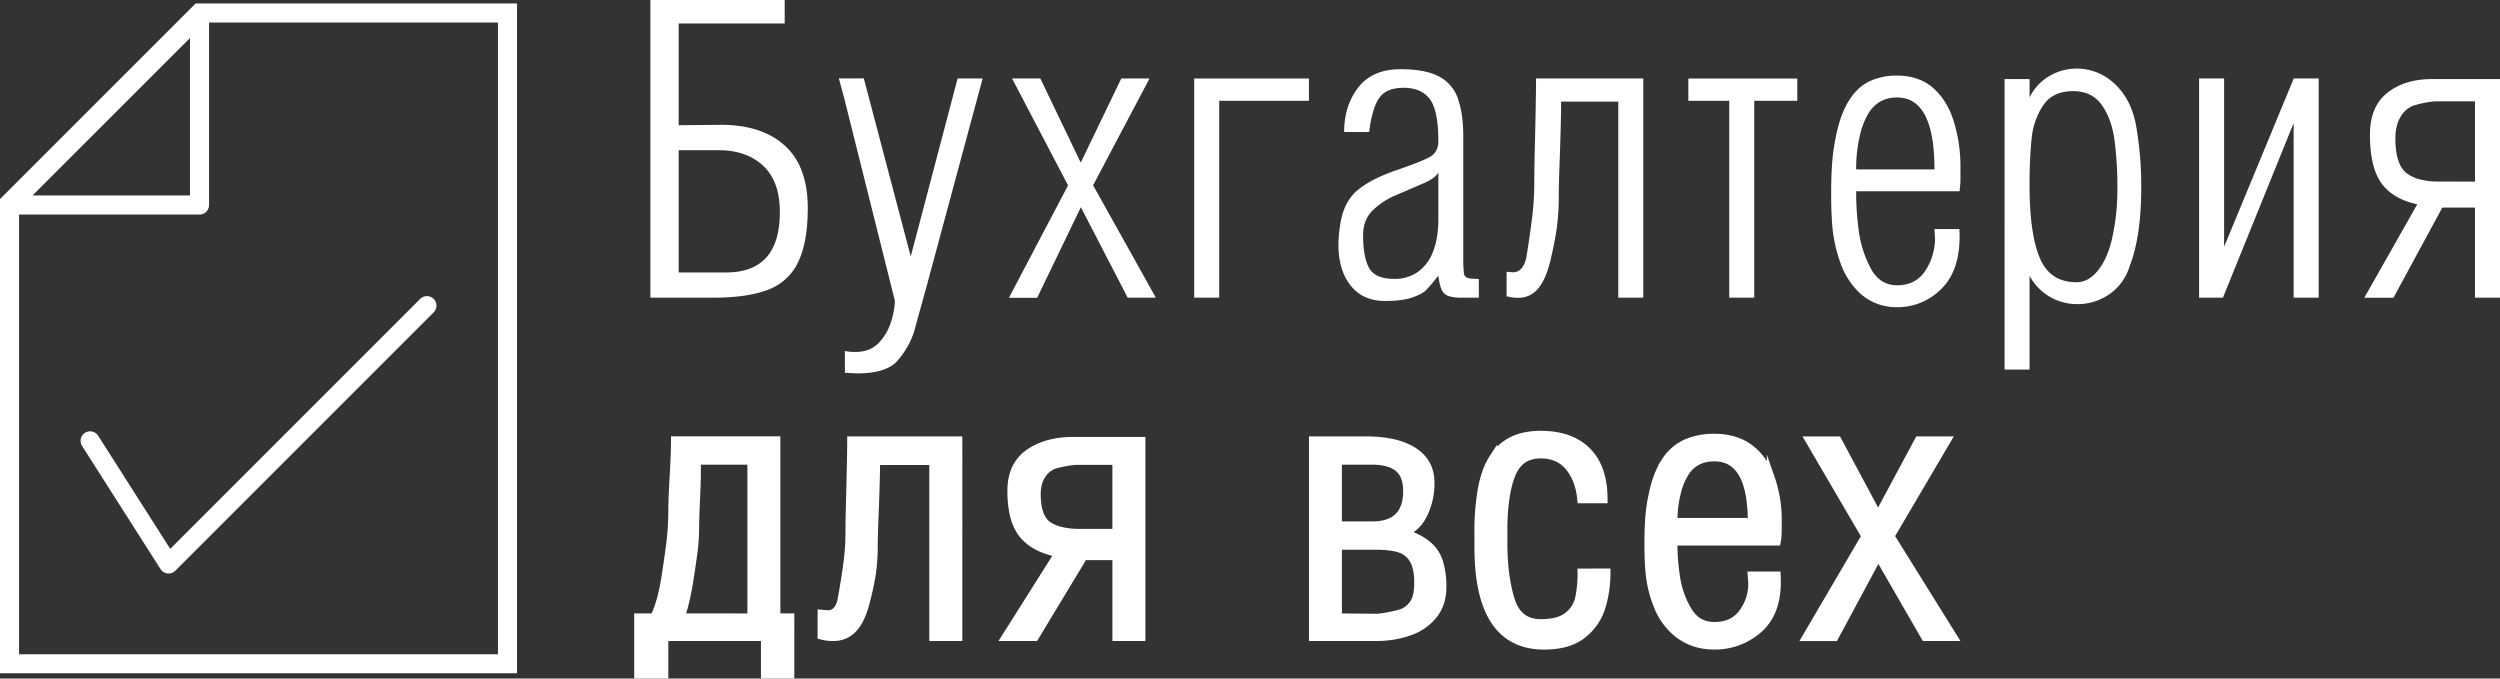 <svg xmlns="http://www.w3.org/2000/svg" viewBox="0 0 1574.59 427.37"><rect x="0" y="0" width="1574.59" height="427.37" fill="#333333" stroke="none"/><defs><style>.cls-1,.cls-2{fill:none;stroke-width:12px;fill-rule:evenodd;}.cls-1,.cls-2,.cls-4{stroke:#fff;}.cls-1,.cls-4{stroke-miterlimit:10;}.cls-2{stroke-linecap:round;stroke-linejoin:round;}.cls-3,.cls-4{fill:#fff;}.cls-4{stroke-width:5px;}</style></defs><title>logo-light-135x34</title><g id="Слой_2" data-name="Слой 2"><g id="Vector_Graphics" data-name="Vector Graphics"><polygon class="cls-1" points="125.67 8.2 126.55 8.2 319.64 8.2 319.64 418.06 6 418.06 6 128.12 6 127.86 125.67 8.2"/><polygon class="cls-2" points="125.67 129.11 6 129.11 125.67 9.45 125.67 129.11"/><polyline class="cls-2" points="268.88 192.5 106.21 355.18 106.17 355.21 56.75 277.65"/><path class="cls-3" d="M508.76,130.86q0,21.85-6.1,34.3a34,34,0,0,1-19.1,17.4q-13,4.94-34.61,4.94H409.64V0h84.59V14.77H427.46V78.86l26.73-.24q25.51,0,40,13T508.76,130.86Zm-17.58,2.75q0-19.38-10.5-29.19t-28-9.81H427.46v77h29.79Q491.18,171.63,491.18,133.61Z"/><path class="cls-3" d="M618.89,49.44l-34.5,128-8.79,31.86a52.75,52.75,0,0,1-10.5,18.07q-7,7.81-25.26,7.81l-7.69-.37V221.07a32.34,32.34,0,0,0,6.35.61q9.89,0,15.44-6.22a34,34,0,0,0,7.63-13.92,49.51,49.51,0,0,0,2.08-12l-32-127.93-3.3-12.21h15.72l29.55,112.14L603.14,49.42Z"/><path class="cls-3" d="M728,187.5l-17.74,0-29.49-57-27.53,57.06-17.77,0,37.23-70.8L637.45,49.44l17.79,0,25.45,53,25.53-53,17.78,0L688.48,116.7Z"/><path class="cls-3" d="M824.42,63.48H767.9v124H752.15V49.44h72.27Z"/><path class="cls-3" d="M931.43,187.5H921.17a29.25,29.25,0,0,1-8.73-1,7.25,7.25,0,0,1-4.27-3.69q-1.4-2.72-2.26-9.14-5.62,7-7.87,9.22t-8.48,4.46q-6.23,2.2-17.21,2.2-13.92,0-21.61-9.64T843,154.3a84.84,84.84,0,0,1,1.71-16.11Q847.32,125.73,856,119t23.8-11.9q15.13-5.19,20.63-8.18t5.49-10.07q0-19.29-5.37-26.43T884.07,55.3q-11,0-15.44,6.47t-6.29,21.36H846.59q0-16.48,8.85-28t26.67-11.54q15.5,0,24.11,4.52a24.65,24.65,0,0,1,12,13.92,57.74,57.74,0,0,1,2.56,10.8,100.55,100.55,0,0,1,.85,14.1V162a83.06,83.06,0,0,0,.37,9.95,3.49,3.49,0,0,0,2.2,3.05q1.83.67,7.2.67Zm-25.51-49.32V108.64q-1.83,3.54-9.4,6.84l-17,7.32a46.69,46.69,0,0,0-15.2,9.95q-5.8,5.92-5.8,15.44,0,13.92,3.85,20.69t15.69,6.77a25.37,25.37,0,0,0,15-4.39,27.35,27.35,0,0,0,9.52-12.82Q905.92,150,905.92,138.18Z"/><path class="cls-3" d="M1035,187.5h-15.75V64h-36q0,11.73-1,39.83-.49,14.05-.49,19.43a146.13,146.13,0,0,1-1.16,19.67q-1.16,8.43-3.36,18-2.93,13.93-8.06,20.28a15.71,15.71,0,0,1-12.7,6.35,24.37,24.37,0,0,1-7.57-1V171.14l3.91.37q6.23,0,8.42-8.8,2.32-13.93,3.72-25.48a185.87,185.87,0,0,0,1.4-22.42q0-7.94.24-17.9t.55-24.74q.3-14.79.31-22.73H1035V187.5Z"/><path class="cls-3" d="M1132,63.48h-27.1v124h-15.75v-124h-25.76v-14H1132Z"/><path class="cls-3" d="M1234.76,106.05v5.26a54.64,54.64,0,0,1-.61,9.17h-65.06v2.07a175.28,175.28,0,0,0,1.65,22.9,69.21,69.21,0,0,0,7.39,23.33q5.74,10.9,16.72,10.9,11.84,0,17.88-9.31a37.06,37.06,0,0,0,6-20.62l-.37-5.47h15.75l.12,4.51q0,22.16-11.78,33.43a38.72,38.72,0,0,1-27.65,11.26,34.87,34.87,0,0,1-12.76-2.26,34.11,34.11,0,0,1-10.44-6.41A47.18,47.18,0,0,1,1159,165.1a91.94,91.94,0,0,1-4.82-21.36q-.86-9.7-.85-21.3,0-11.35.61-19.59a123.91,123.91,0,0,1,2.2-15.93q2.68-14.16,8-22.95t12.94-12.57a39.51,39.51,0,0,1,17.76-3.78q13.55,0,22.4,7.52T1230.43,76A97.25,97.25,0,0,1,1234.76,106.05Zm-16.36.64q0-45.29-23.56-45.29-12,0-18.19,10.25a48.33,48.33,0,0,0-5.25,13.79,90.81,90.81,0,0,0-2.32,21.24Z"/><path class="cls-3" d="M1348.61,118.41q0,30.64-7.32,49.32a32.76,32.76,0,0,1-12.76,17.58,34.78,34.78,0,0,1-20.08,6.23,33.81,33.81,0,0,1-30.15-17.82v59.08h-15.75V49.8h15.75V61.4A31.28,31.28,0,0,1,1290.62,48,33.49,33.49,0,0,1,1308,43.21a34.41,34.41,0,0,1,16,3.91,38.15,38.15,0,0,1,13.37,12q5.8,8.06,8,20A216.74,216.74,0,0,1,1348.61,118.41Zm-15,0a224,224,0,0,0-1.83-30.27q-1.83-13.3-8-22t-18-8.73q-12.7,0-18.68,8.61a45.15,45.15,0,0,0-7.45,20.69q-.61,5.49-1,13.24t-.37,16.78q0,30.28,6.41,45.65t23.13,15.38q7.69,0,13.55-7.45a39.16,39.16,0,0,0,5.25-8.73,64.77,64.77,0,0,0,3.78-12A138.28,138.28,0,0,0,1333.59,118.41Z"/><path class="cls-3" d="M1460.38,187.5h-15.75v-110l-44.56,110h-15V49.44h15.75v106l43.86-106,15.71,0V187.5Z"/><path class="cls-3" d="M1574.59,187.5h-15.75V130.74l-20.59,0-30.75,56.77-18.36,0,33.33-58.84q-15.38-3.3-22.58-13.31t-7.2-30.52q0-17.7,10.93-26.37t28.26-8.67h42.72V187.5Zm-15.75-73.12V63.84h-25.58a68.31,68.31,0,0,0-13.22,2.69,15.34,15.34,0,0,0-7.71,6.47,20.42,20.42,0,0,0-2.63,6,31.09,31.09,0,0,0-1,8.36q0,15.63,6.61,21.36a23.4,23.4,0,0,0,8.38,4.15,43.27,43.27,0,0,0,11.93,1.46Z"/><path class="cls-4" d="M497.77,424.87h-16V401.21H418.42v23.65H401.95v-36h10q4.88-9.54,7.57-28,2.2-14.69,2.69-19a178.31,178.31,0,0,0,1.22-20.28q0-6.68.85-21.48t.85-22.8H489V388.84h8.79Zm-24.54-36V290.17h-34.3v7q0,5.37-.33,12.72-.77,17.1-.77,21.71,0,6.36-.55,12.06t-2.93,20.94q-2.38,15.24-5.68,24.23Z"/><path class="cls-4" d="M603.56,401.21H587.81V290.39h-36q0,10.52-1,35.74-.49,12.61-.49,17.43a117.79,117.79,0,0,1-1.16,17.65q-1.16,7.56-3.36,16.11-2.93,12.5-8.06,18.2a16.39,16.39,0,0,1-12.7,5.7,27,27,0,0,1-7.57-.88v-13.8l3.91.33q6.23,0,8.42-7.89,2.32-12.49,3.72-22.85A149.81,149.81,0,0,0,535,336q0-7.12.24-16.06t.55-22.2q.3-13.26.31-20.39h67.5V401.21Z"/><path class="cls-4" d="M718.87,401.21H703.13V350.29l-20.59,0-30.75,50.93-18.36,0,33.33-52.78q-15.38-3-22.58-11.94T637,309.12q0-15.88,10.93-23.65t28.26-7.78h42.72V401.21Zm-15.75-65.6V290.28H677.55a75.19,75.19,0,0,0-13.22,2.41,15.07,15.07,0,0,0-7.71,5.8,17.43,17.43,0,0,0-2.63,5.42,25.18,25.18,0,0,0-1,7.5q0,14,6.61,19.16a24.54,24.54,0,0,0,8.38,3.72,48,48,0,0,0,11.93,1.31Z"/><path class="cls-4" d="M908.48,369.95q0,10.38-5.8,17.54a33,33,0,0,1-15.38,10.44,61.22,61.22,0,0,1-20,3.28H826.94V277.36h33.33q19.29,0,30,6.86T901,304.13a44.48,44.48,0,0,1-4.39,19.69q-4.39,9.05-12.94,11.79,11.35,3,18.07,10.06a23.61,23.61,0,0,1,5,9.57A54.14,54.14,0,0,1,908.48,369.95Zm-22.22-60.67q0-10-5.55-14.55t-16.54-4.56H842.68v40.74h21.48Q886.26,330.91,886.26,309.28Zm7,58.21q0-10-3.11-15.11a15.21,15.21,0,0,0-8.79-6.9q-5.67-1.75-15.32-1.75H842.68v45.12l25.27.22a97.88,97.88,0,0,0,14.16-2.74,15.37,15.37,0,0,0,7.87-5.75Q893.22,376.25,893.22,367.48Z"/><path class="cls-4" d="M1011.83,360.59a73.47,73.47,0,0,1-3.17,21.85,34.77,34.77,0,0,1-11.88,17.19q-8.71,7-24.19,7-41.44,0-41.44-62v-8.76a152.07,152.07,0,0,1,2.26-28.47q2.26-11.61,7.08-19a30,30,0,0,1,12.21-11q7.39-3.56,17.76-3.56,18.8,0,29.17,10.35T1010,314.48H995.93q-1.22-12.59-7.71-20.42t-17.85-7.83q-13.46,0-18.47,12.87t-5,35v7.78q0,20.7,4.54,35.65t19,14.95q11.16,0,16.81-4.38a19.36,19.36,0,0,0,7.24-10.9,71.56,71.56,0,0,0,1.59-16.59Z"/><path class="cls-4" d="M1119.69,328.15v4.72a44.07,44.07,0,0,1-.61,8.23H1054V343a141.35,141.35,0,0,0,1.65,20.54,57.64,57.64,0,0,0,7.39,20.93q5.74,9.78,16.72,9.78,11.84,0,17.88-8.35a30.82,30.82,0,0,0,6-18.5l-.37-4.91h15.75l.12,4q0,19.88-11.78,30a41.14,41.14,0,0,1-27.65,10.1,38.43,38.43,0,0,1-12.76-2,35,35,0,0,1-10.44-5.75,42.12,42.12,0,0,1-12.63-17.69,75.34,75.34,0,0,1-4.82-19.16q-.86-8.71-.85-19.11,0-10.18.61-17.58a100.44,100.44,0,0,1,2.2-14.29q2.68-12.7,8-20.59A30.6,30.6,0,0,1,1062,279.11a43.36,43.36,0,0,1,17.76-3.39q13.55,0,22.4,6.75t13.18,18.76A79,79,0,0,1,1119.69,328.15Zm-16.36.57q0-40.63-23.56-40.63-12,0-18.19,9.2a40.77,40.77,0,0,0-5.25,12.37,73.47,73.47,0,0,0-2.32,19.05Z"/><path class="cls-4" d="M1230.24,401.21l-17.74,0L1183,350.06l-27.53,51.19-17.77,0,37.23-63.51-35.28-60.34,17.79,0,25.45,47.53,25.53-47.58,17.78,0L1190.7,337.7Z"/></g></g></svg>